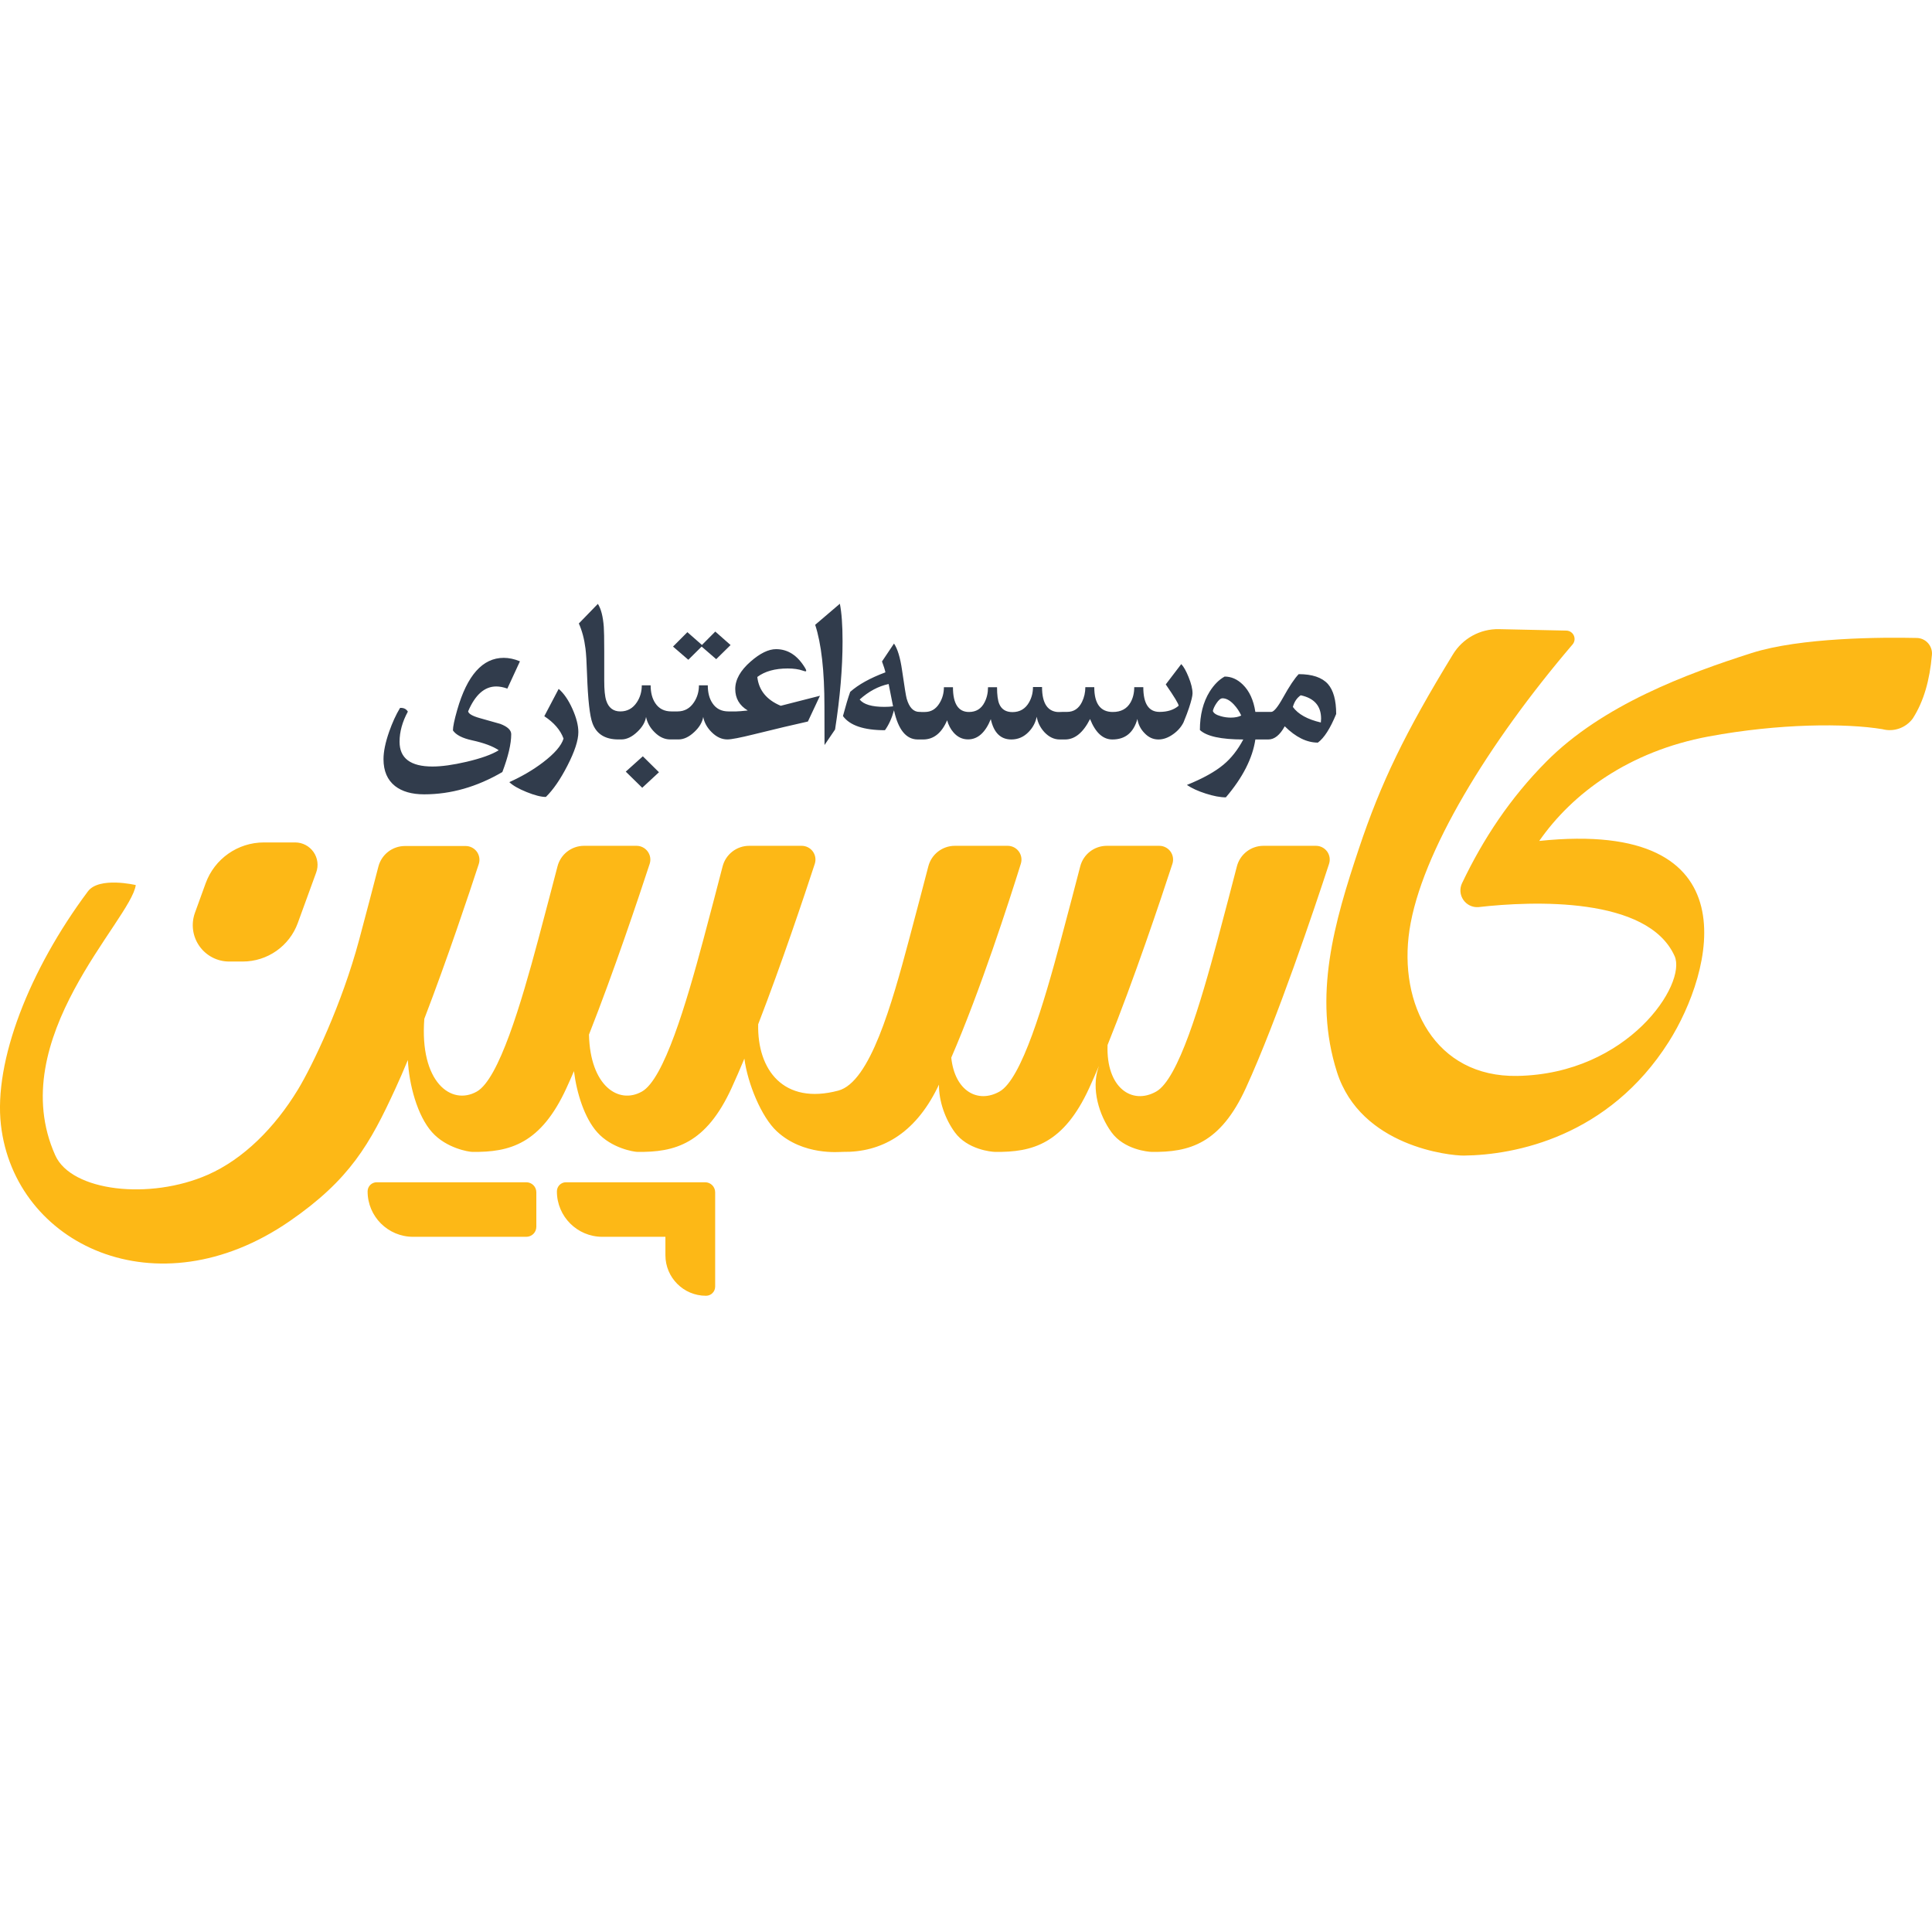 <svg width="48" height="48" viewBox="0 0 48 48" fill="none" xmlns="http://www.w3.org/2000/svg">
<path fill-rule="evenodd" clip-rule="evenodd" d="M31.511 18.372H31.189C31.119 18.841 30.874 19.32 30.456 19.81C30.316 19.81 30.148 19.778 29.953 19.715C29.765 19.655 29.61 19.584 29.488 19.502C29.883 19.342 30.187 19.174 30.398 18.997C30.588 18.839 30.752 18.631 30.889 18.372C30.338 18.372 29.979 18.294 29.811 18.137C29.811 17.762 29.892 17.444 30.053 17.184C30.162 17.011 30.286 16.886 30.426 16.809C30.591 16.809 30.741 16.875 30.876 17.007C31.039 17.165 31.144 17.392 31.189 17.687H31.584C31.647 17.687 31.744 17.57 31.874 17.337C32.035 17.047 32.166 16.851 32.266 16.749C32.603 16.749 32.845 16.831 32.992 16.994C33.128 17.149 33.197 17.398 33.197 17.739C33.05 18.098 32.898 18.335 32.742 18.45C32.466 18.45 32.192 18.315 31.919 18.044C31.799 18.263 31.663 18.372 31.511 18.372ZM12.918 16.43L12.605 17.108C12.507 17.073 12.415 17.055 12.329 17.055C12.039 17.055 11.806 17.261 11.631 17.672C11.639 17.733 11.737 17.79 11.923 17.842L12.43 17.985C12.611 18.054 12.701 18.14 12.701 18.241C12.701 18.48 12.628 18.793 12.481 19.181C11.85 19.55 11.203 19.735 10.539 19.735C10.232 19.735 9.991 19.666 9.815 19.529C9.624 19.378 9.528 19.155 9.528 18.861C9.528 18.673 9.575 18.446 9.668 18.18C9.746 17.957 9.836 17.759 9.939 17.588C10.027 17.582 10.092 17.612 10.133 17.68C9.996 17.932 9.927 18.182 9.927 18.429C9.927 18.839 10.2 19.044 10.746 19.044C10.972 19.044 11.253 19.005 11.589 18.927C11.951 18.842 12.218 18.747 12.391 18.64C12.246 18.54 12.025 18.458 11.729 18.393C11.488 18.341 11.329 18.259 11.253 18.147C11.253 18.056 11.288 17.886 11.359 17.639C11.606 16.776 11.991 16.344 12.515 16.344C12.643 16.344 12.777 16.372 12.918 16.43ZM14.369 18.19C14.369 18.393 14.278 18.671 14.097 19.023C13.923 19.362 13.745 19.621 13.562 19.8C13.443 19.8 13.283 19.759 13.083 19.678C12.883 19.597 12.74 19.515 12.654 19.432C12.966 19.291 13.245 19.128 13.489 18.942C13.777 18.723 13.948 18.526 14.001 18.35C13.924 18.138 13.764 17.953 13.523 17.794L13.88 17.115C14.007 17.224 14.121 17.388 14.22 17.608C14.319 17.828 14.369 18.022 14.369 18.19ZM16.372 19.186L15.956 19.572L15.547 19.171L15.971 18.79L16.372 19.186ZM18.071 18.371C17.931 18.371 17.801 18.311 17.68 18.19C17.568 18.079 17.498 17.952 17.471 17.812C17.45 17.942 17.377 18.067 17.251 18.185C17.12 18.309 16.989 18.371 16.858 18.371H16.651C16.511 18.371 16.381 18.311 16.261 18.19C16.149 18.079 16.079 17.952 16.051 17.812C16.03 17.942 15.957 18.067 15.831 18.185C15.7 18.309 15.569 18.371 15.438 18.371H15.363C15.034 18.371 14.819 18.237 14.72 17.969C14.652 17.788 14.607 17.384 14.585 16.758C14.575 16.448 14.562 16.233 14.546 16.113C14.517 15.879 14.462 15.671 14.381 15.49L14.854 15.003C14.933 15.126 14.982 15.317 15.001 15.574C15.008 15.667 15.012 15.864 15.012 16.166V16.915C15.012 17.139 15.028 17.301 15.061 17.403C15.119 17.584 15.237 17.675 15.412 17.675C15.587 17.675 15.724 17.599 15.824 17.446C15.905 17.323 15.945 17.183 15.945 17.027H16.165C16.165 17.208 16.204 17.356 16.281 17.471C16.371 17.607 16.504 17.675 16.68 17.675H16.832C17.006 17.675 17.143 17.599 17.243 17.446C17.324 17.323 17.365 17.183 17.365 17.027H17.585C17.585 17.208 17.623 17.356 17.701 17.471C17.791 17.607 17.923 17.675 18.099 17.675H18.291C18.337 17.675 18.433 17.667 18.578 17.652C18.371 17.528 18.267 17.35 18.267 17.118C18.267 16.885 18.395 16.657 18.65 16.435C18.884 16.23 19.095 16.128 19.281 16.128C19.576 16.128 19.817 16.285 20.005 16.6C20.036 16.653 20.038 16.679 20.013 16.679C19.999 16.679 19.976 16.673 19.943 16.661C19.843 16.626 19.719 16.608 19.57 16.608C19.255 16.608 19.003 16.678 18.815 16.819C18.852 17.149 19.046 17.388 19.397 17.535L20.372 17.286L20.072 17.926C19.733 18.001 19.283 18.107 18.722 18.246C18.386 18.329 18.169 18.371 18.071 18.371ZM18.151 16.026L17.794 16.377L17.432 16.064L17.101 16.392L16.721 16.064L17.078 15.706L17.44 16.024L17.771 15.691L18.151 16.026ZM20.866 15C20.91 15.217 20.933 15.527 20.933 15.932C20.933 16.599 20.871 17.33 20.747 18.124L20.485 18.51L20.483 17.555C20.483 16.668 20.406 15.991 20.253 15.523L20.866 15ZM26.462 18.372H26.329C26.189 18.372 26.063 18.312 25.949 18.192C25.846 18.08 25.782 17.952 25.757 17.807C25.728 17.949 25.663 18.074 25.559 18.182C25.438 18.309 25.293 18.372 25.127 18.372C24.86 18.372 24.69 18.204 24.616 17.867C24.48 18.202 24.291 18.37 24.051 18.37C23.91 18.37 23.789 18.312 23.689 18.197C23.615 18.112 23.563 18.011 23.531 17.895C23.395 18.213 23.196 18.372 22.936 18.372H22.803C22.513 18.372 22.316 18.13 22.211 17.647C22.157 17.844 22.082 18.009 21.986 18.142C21.461 18.142 21.113 18.024 20.943 17.79C21.011 17.534 21.071 17.334 21.123 17.189C21.326 17.008 21.618 16.846 21.998 16.704C21.985 16.641 21.957 16.551 21.913 16.434L22.211 15.989C22.299 16.117 22.366 16.337 22.411 16.649C22.471 17.063 22.509 17.299 22.526 17.357C22.589 17.577 22.694 17.687 22.841 17.687H22.881V17.689H22.979C23.132 17.689 23.253 17.617 23.341 17.472C23.415 17.352 23.451 17.219 23.451 17.074H23.676C23.676 17.484 23.809 17.689 24.074 17.689C24.251 17.689 24.38 17.609 24.461 17.449C24.518 17.339 24.547 17.214 24.547 17.074H24.771C24.771 17.264 24.79 17.403 24.826 17.489C24.883 17.624 24.992 17.692 25.154 17.692C25.337 17.692 25.475 17.611 25.567 17.449C25.632 17.334 25.664 17.208 25.664 17.069H25.889C25.889 17.484 26.034 17.692 26.322 17.692H26.397L26.257 17.687H26.51C26.678 17.687 26.802 17.604 26.882 17.439C26.937 17.326 26.965 17.203 26.965 17.072H27.187C27.187 17.484 27.341 17.689 27.647 17.689C27.851 17.689 27.997 17.61 28.088 17.452C28.149 17.343 28.18 17.217 28.18 17.072H28.405C28.405 17.482 28.539 17.687 28.808 17.687C29.006 17.687 29.165 17.636 29.283 17.534C29.283 17.489 29.176 17.313 28.963 17.004L29.348 16.499C29.408 16.562 29.468 16.668 29.528 16.817C29.595 16.98 29.628 17.117 29.628 17.227C29.628 17.29 29.599 17.411 29.54 17.589C29.514 17.671 29.468 17.791 29.403 17.95C29.345 18.064 29.259 18.162 29.145 18.242C29.024 18.329 28.902 18.372 28.78 18.372C28.648 18.372 28.533 18.319 28.433 18.212C28.338 18.114 28.279 17.997 28.258 17.862C28.164 18.202 27.957 18.372 27.637 18.372C27.402 18.372 27.217 18.203 27.082 17.864C26.911 18.203 26.704 18.372 26.462 18.372ZM22.188 17.549L22.078 16.994C21.822 17.049 21.581 17.178 21.358 17.379C21.456 17.501 21.661 17.562 21.971 17.562C22.049 17.562 22.122 17.558 22.188 17.549ZM30.838 17.777C30.792 17.675 30.73 17.584 30.654 17.502C30.558 17.4 30.465 17.349 30.373 17.349C30.327 17.349 30.276 17.391 30.221 17.474C30.174 17.544 30.145 17.608 30.133 17.664C30.152 17.72 30.218 17.763 30.331 17.794C30.414 17.818 30.497 17.829 30.578 17.829C30.683 17.829 30.77 17.812 30.838 17.777ZM32.816 17.95C32.82 17.916 32.822 17.884 32.822 17.855C32.822 17.539 32.653 17.346 32.316 17.274C32.221 17.339 32.156 17.436 32.121 17.564C32.251 17.744 32.483 17.873 32.816 17.95Z" fill="#313C4C"/>
<path fill-rule="evenodd" clip-rule="evenodd" d="M16.532 30.728H14.964C14.341 30.728 13.836 30.223 13.836 29.6V29.599C13.836 29.474 13.937 29.373 14.061 29.373C14.747 29.373 16.802 29.373 17.519 29.373C17.657 29.373 17.768 29.485 17.768 29.622C17.768 29.866 17.768 31.966 17.768 31.966C17.768 32.091 17.667 32.193 17.541 32.193H17.539C16.983 32.193 16.532 31.742 16.532 31.185V30.728ZM27.517 25.963C27.478 27.025 28.124 27.46 28.726 27.119C29.273 26.81 29.824 24.941 30.25 23.351C30.444 22.626 30.618 21.959 30.73 21.525C30.808 21.224 31.079 21.014 31.39 21.014C31.783 21.014 32.316 21.014 32.695 21.014C32.805 21.014 32.907 21.067 32.972 21.155C33.036 21.244 33.054 21.358 33.02 21.462C32.666 22.545 31.729 25.34 30.952 27.034C30.319 28.415 29.549 28.633 28.607 28.618C28.528 28.617 27.928 28.563 27.614 28.13C27.299 27.697 27.117 27.054 27.283 26.544C27.29 26.524 27.297 26.503 27.303 26.482C27.221 26.675 27.14 26.86 27.06 27.034C26.426 28.415 25.657 28.633 24.715 28.618C24.635 28.617 24.036 28.563 23.721 28.13C23.485 27.806 23.325 27.363 23.328 26.947C23.314 26.976 23.3 27.005 23.286 27.034C22.717 28.182 21.882 28.633 20.941 28.618C20.861 28.617 19.958 28.718 19.299 28.106C18.915 27.751 18.573 26.913 18.494 26.301C18.386 26.561 18.279 26.807 18.175 27.034C17.541 28.415 16.772 28.633 15.83 28.618C15.751 28.617 15.193 28.53 14.837 28.13C14.522 27.778 14.328 27.16 14.26 26.612C14.197 26.759 14.134 26.9 14.073 27.034C13.439 28.415 12.67 28.633 11.728 28.618C11.648 28.617 11.091 28.53 10.734 28.13C10.365 27.717 10.162 26.938 10.133 26.336C10.03 26.585 9.927 26.821 9.827 27.039C9.193 28.42 8.695 29.307 7.191 30.343C3.891 32.613 0.363 30.919 0.023 27.948C-0.158 26.365 0.729 24.095 2.184 22.146C2.463 21.773 3.373 21.989 3.373 21.989C3.259 22.855 0.076 25.811 1.373 28.704C1.776 29.602 3.723 29.821 5.164 29.186C6.048 28.797 6.826 28.018 7.401 27.072C7.766 26.47 8.495 24.946 8.921 23.356C9.115 22.631 9.289 21.964 9.401 21.53C9.479 21.229 9.75 21.019 10.061 21.019C10.507 21.019 11.141 21.019 11.57 21.019C11.679 21.019 11.782 21.072 11.847 21.16C11.911 21.249 11.929 21.363 11.895 21.467C11.646 22.228 11.109 23.835 10.542 25.312C10.422 26.882 11.21 27.479 11.847 27.119C12.393 26.81 12.945 24.941 13.37 23.351C13.564 22.626 13.738 21.959 13.851 21.525C13.928 21.224 14.2 21.014 14.51 21.014C14.904 21.014 15.437 21.014 15.816 21.014C15.925 21.014 16.028 21.067 16.092 21.155C16.157 21.244 16.175 21.358 16.141 21.462C15.869 22.292 15.255 24.129 14.633 25.704C14.662 26.98 15.369 27.447 15.949 27.119C16.496 26.81 17.047 24.941 17.473 23.351C17.667 22.626 17.841 21.959 17.953 21.525C18.031 21.224 18.302 21.014 18.613 21.014C19.006 21.014 19.539 21.014 19.918 21.014C20.028 21.014 20.131 21.067 20.195 21.155C20.259 21.244 20.277 21.358 20.243 21.462C19.986 22.247 19.423 23.933 18.837 25.447C18.811 26.582 19.468 27.457 20.827 27.096C21.617 26.887 22.158 24.941 22.583 23.351C22.777 22.626 22.951 21.959 23.064 21.525C23.141 21.224 23.413 21.014 23.723 21.014C24.119 21.014 24.657 21.014 25.036 21.014C25.145 21.014 25.247 21.066 25.311 21.153C25.376 21.241 25.395 21.354 25.363 21.457C25.072 22.39 24.357 24.609 23.634 26.277C23.721 27.108 24.295 27.424 24.834 27.119C25.381 26.81 25.932 24.941 26.357 23.351C26.551 22.626 26.726 21.959 26.838 21.525C26.916 21.224 27.187 21.014 27.498 21.014C27.891 21.014 28.424 21.014 28.803 21.014C28.912 21.014 29.015 21.067 29.08 21.155C29.144 21.244 29.162 21.358 29.128 21.462C28.842 22.338 28.174 24.335 27.517 25.963ZM13.325 29.622C13.325 29.485 13.214 29.373 13.076 29.373C12.323 29.373 10.08 29.373 9.359 29.373C9.299 29.373 9.242 29.397 9.199 29.439C9.157 29.482 9.133 29.539 9.133 29.599V29.6C9.133 30.223 9.639 30.728 10.262 30.728C11.224 30.728 12.535 30.728 13.076 30.728C13.214 30.728 13.325 30.617 13.325 30.479C13.325 30.235 13.325 29.866 13.325 29.622ZM46.766 18.116C47.048 18.191 47.346 18.087 47.521 17.853C47.798 17.422 47.944 16.893 47.998 16.271C48.008 16.164 47.973 16.059 47.902 15.979C47.831 15.899 47.73 15.852 47.623 15.85C46.768 15.831 44.737 15.836 43.52 16.224C41.918 16.736 39.815 17.51 38.412 18.928C37.527 19.822 36.858 20.823 36.322 21.947C36.26 22.08 36.273 22.237 36.357 22.358C36.441 22.48 36.583 22.548 36.73 22.537C38.075 22.383 40.938 22.27 41.605 23.753C41.915 24.442 40.453 26.683 37.697 26.731C35.649 26.767 34.741 24.944 35.018 23.105C35.307 21.19 36.984 18.454 39.069 16.012C39.122 15.951 39.135 15.865 39.102 15.791C39.069 15.717 38.997 15.669 38.916 15.667C38.47 15.657 37.774 15.643 37.243 15.631C36.776 15.621 36.338 15.861 36.096 16.261C34.904 18.211 34.311 19.441 33.763 21.078C33.149 22.915 32.615 24.75 33.217 26.636C33.809 28.489 36.025 28.713 36.366 28.71C37.649 28.697 39.964 28.24 41.457 25.889C42.557 24.155 43.59 20.333 38.242 20.893C39.062 19.713 40.47 18.666 42.453 18.297C44.207 17.971 45.872 17.967 46.766 18.116ZM7.856 21.676C7.918 21.506 7.893 21.316 7.789 21.167C7.685 21.019 7.515 20.93 7.334 20.93C7.089 20.93 6.816 20.93 6.556 20.93C5.909 20.93 5.332 21.335 5.11 21.943C5.024 22.179 4.932 22.432 4.844 22.676C4.743 22.953 4.783 23.262 4.953 23.504C5.122 23.745 5.398 23.889 5.693 23.889C5.807 23.889 5.92 23.889 6.031 23.889C6.643 23.889 7.19 23.506 7.399 22.931C7.547 22.524 7.717 22.057 7.856 21.676Z" fill="#FDB816"/>
</svg>
